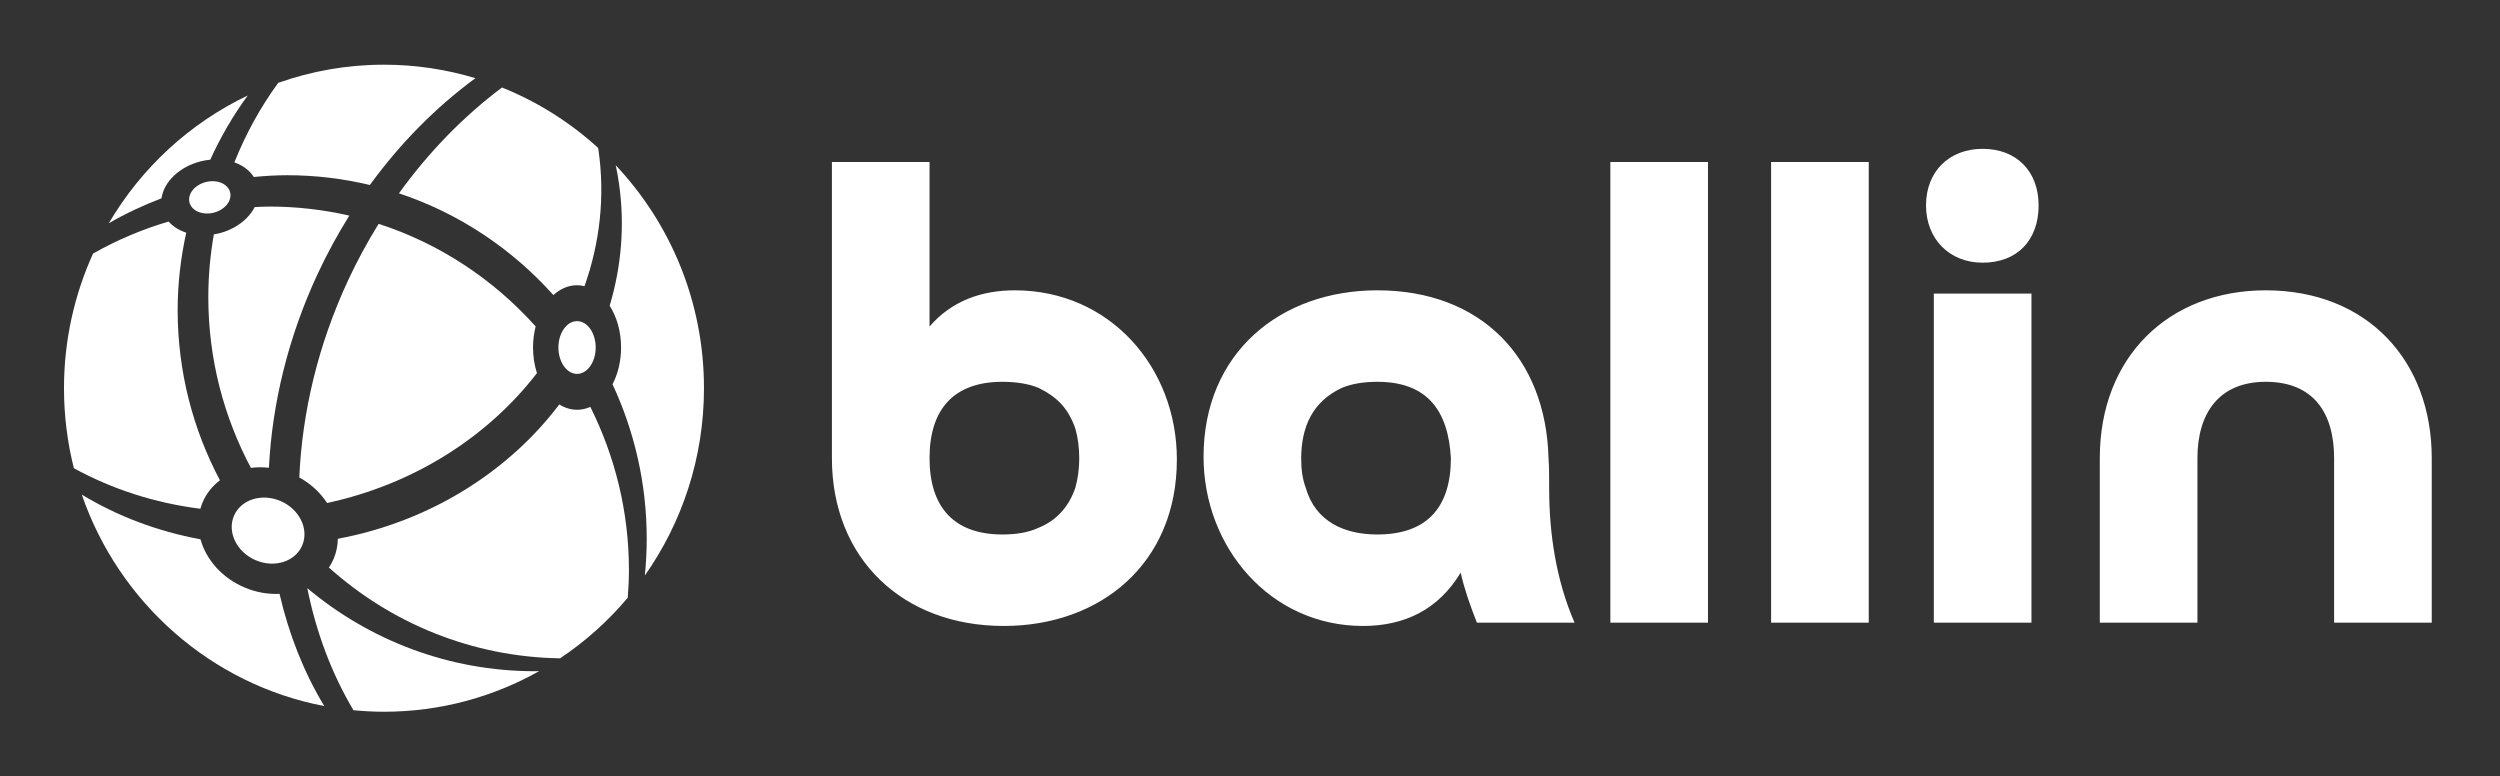 <svg width="293" height="91" viewBox="0 0 293 91" fill="none" xmlns="http://www.w3.org/2000/svg">
<rect x="0" y="0" width="293" height="91" fill="#333333" stroke="none"/>
<path d="M46.758 22.659C53.791 24.992 59.996 29.155 64.855 34.579C65.655 33.854 66.604 33.429 67.626 33.429C67.926 33.429 68.219 33.473 68.504 33.543C70.303 28.467 70.942 22.998 70.121 17.438C70.116 17.404 70.106 17.371 70.102 17.337C66.819 14.345 63.011 11.933 58.833 10.255C54.373 13.603 50.274 17.774 46.758 22.659Z" fill="white"/>
<path d="M29.747 20.743C31.033 20.62 32.33 20.535 33.648 20.535C36.989 20.535 40.234 20.936 43.349 21.681C46.948 16.728 51.15 12.517 55.717 9.163C52.32 8.138 48.722 7.582 44.995 7.582C40.653 7.582 36.486 8.337 32.607 9.71C30.523 12.563 28.801 15.696 27.469 19.032C28.451 19.378 29.254 19.969 29.747 20.743Z" fill="white"/>
<path d="M25.586 27.368C25.41 27.41 25.235 27.445 25.062 27.473C24.644 29.866 24.414 32.323 24.414 34.837C24.414 42.076 26.235 48.877 29.405 54.833C30.089 54.743 30.799 54.743 31.516 54.823C31.898 47.345 33.741 39.598 37.222 32.115C38.337 29.717 39.586 27.437 40.94 25.271C37.927 24.577 34.79 24.21 31.567 24.21C30.991 24.21 30.421 24.244 29.85 24.269C29.131 25.687 27.573 26.89 25.586 27.368Z" fill="white"/>
<path d="M44.374 26.235C43.075 28.335 41.872 30.541 40.794 32.858C37.252 40.472 35.411 48.358 35.078 55.958C36.452 56.713 37.559 57.758 38.336 58.951C48.577 56.745 57.201 51.154 62.931 43.731C62.638 42.814 62.471 41.8 62.471 40.728C62.471 39.86 62.584 39.031 62.779 38.259C57.849 32.755 51.535 28.549 44.374 26.235Z" fill="white"/>
<path d="M23.734 58.899C24.178 57.837 24.891 56.963 25.775 56.29C22.622 50.343 20.82 43.553 20.82 36.333C20.82 33.217 21.188 30.192 21.826 27.27C20.988 26.997 20.274 26.55 19.759 25.965C16.645 26.885 13.674 28.143 10.903 29.723C8.725 34.528 7.5 39.868 7.5 45.5C7.5 48.736 7.903 51.877 8.658 54.874C13.116 57.319 18.144 58.957 23.483 59.626C23.552 59.381 23.634 59.139 23.734 58.899Z" fill="white"/>
<path d="M67.632 48.025C66.89 48.025 66.186 47.8 65.549 47.401C59.613 55.243 50.471 61.098 39.596 63.145C39.579 63.933 39.429 64.719 39.114 65.472C38.959 65.844 38.763 66.187 38.547 66.515C45.784 73.001 55.247 76.995 65.642 77.156C68.609 75.174 71.279 72.778 73.573 70.05C73.655 68.982 73.711 67.907 73.711 66.818C73.711 59.93 72.061 53.444 69.187 47.688C68.696 47.905 68.174 48.025 67.632 48.025Z" fill="white"/>
<path d="M36.016 68.936C37.056 74.119 38.88 78.959 41.426 83.239C42.603 83.35 43.794 83.416 45.001 83.416C51.606 83.416 57.808 81.683 63.198 78.652C63.028 78.653 62.861 78.668 62.691 78.668C52.547 78.667 43.259 75.005 36.016 68.936Z" fill="white"/>
<path d="M28.639 68.843C25.993 67.713 24.144 65.558 23.497 63.205C18.461 62.282 13.747 60.487 9.586 57.97C13.944 70.621 24.739 80.218 38.005 82.75C35.614 78.798 33.857 74.351 32.761 69.597C31.421 69.663 30.008 69.428 28.639 68.843Z" fill="white"/>
<path d="M23.596 18.891C23.948 18.806 24.299 18.75 24.644 18.716C25.858 16.049 27.326 13.527 29.035 11.191C22.239 14.431 16.565 19.672 12.75 26.166C14.716 25.027 16.785 24.054 18.932 23.241C19.195 21.314 21.043 19.505 23.596 18.891Z" fill="white"/>
<path d="M82.506 45.5C82.506 35.367 78.567 26.169 72.162 19.367C72.303 20.034 72.427 20.709 72.528 21.393C73.259 26.349 72.829 31.235 71.453 35.834C72.281 37.129 72.791 38.842 72.791 40.726C72.791 42.341 72.416 43.828 71.788 45.037C74.348 50.534 75.796 56.665 75.796 63.145C75.796 64.598 75.716 66.031 75.576 67.447C79.933 61.251 82.506 53.682 82.506 45.5Z" fill="white"/>
<path d="M29.969 65.658C32.183 66.605 34.627 65.818 35.429 63.901C36.23 61.984 35.085 59.663 32.872 58.717C30.658 57.77 28.213 58.557 27.412 60.474C26.611 62.391 27.756 64.712 29.969 65.658Z" fill="white"/>
<path d="M67.63 43.82C68.837 43.82 69.815 42.436 69.815 40.727C69.815 39.02 68.837 37.635 67.63 37.635C66.424 37.635 65.445 39.02 65.445 40.727C65.445 42.436 66.424 43.82 67.63 43.82Z" fill="white"/>
<path d="M25.014 24.933C26.331 24.616 27.209 23.551 26.974 22.555C26.74 21.559 25.481 21.009 24.163 21.326C22.845 21.644 21.967 22.709 22.202 23.705C22.437 24.701 23.696 25.251 25.014 24.933Z" fill="white"/>
<path d="M108.942 53.694C108.942 59.402 111.765 62.641 117.486 62.641C119.088 62.641 120.537 62.41 121.681 61.87C123.817 61.021 125.267 59.402 126.029 57.165C126.334 56.085 126.487 54.928 126.487 53.694C126.487 52.46 126.334 51.303 126.029 50.223C125.19 47.832 123.893 46.521 121.681 45.441C120.537 44.978 119.088 44.747 117.486 44.747C111.765 44.747 108.942 47.986 108.942 53.694ZM97.5 18.986H108.942V38.268C111.536 35.26 115.045 34.026 118.935 34.026C130.072 34.026 137.929 43.05 137.929 53.848C137.929 66.035 129.004 73.362 117.638 73.362C105.815 73.362 97.5 65.495 97.5 53.694V18.986ZM170.044 53.694C169.739 48.064 167.221 44.747 161.424 44.747C159.822 44.747 158.449 44.978 157.305 45.441C153.796 47.061 152.499 50.069 152.499 53.771C152.499 55.005 152.652 56.162 153.033 57.165C154.177 61.176 157.61 62.641 161.424 62.641C167.221 62.641 170.044 59.479 170.044 53.694ZM184.537 72.976H173.095C172.332 71.048 171.646 69.12 171.188 67.115C168.594 71.434 164.628 73.362 159.746 73.362C148.837 73.362 141.057 64.106 141.057 53.54C141.057 41.353 150.058 34.026 161.424 34.026C173.553 34.026 181.181 41.893 181.486 53.694C181.562 54.697 181.562 55.854 181.562 57.242C181.562 62.641 182.401 68.04 184.537 72.976ZM188.733 18.986H200.175V72.976H188.733V18.986ZM207.574 18.986H219.017V72.976H207.574V18.986ZM226.645 34.412H238.087V72.976H226.645V34.412ZM232.365 30.787C228.475 30.787 225.73 28.01 225.73 24.076C225.73 20.066 228.475 17.443 232.365 17.443C236.332 17.443 238.925 20.066 238.925 24.076C238.925 28.164 236.409 30.787 232.365 30.787ZM285 53.694V72.976H273.557V53.694C273.557 48.372 271.117 44.747 265.548 44.747C260.055 44.747 257.539 48.449 257.539 53.694V72.976H246.096V53.694C246.096 41.816 254.182 34.026 265.548 34.026C277.372 34.026 285 42.202 285 53.694Z" fill="white"/>
</svg>
